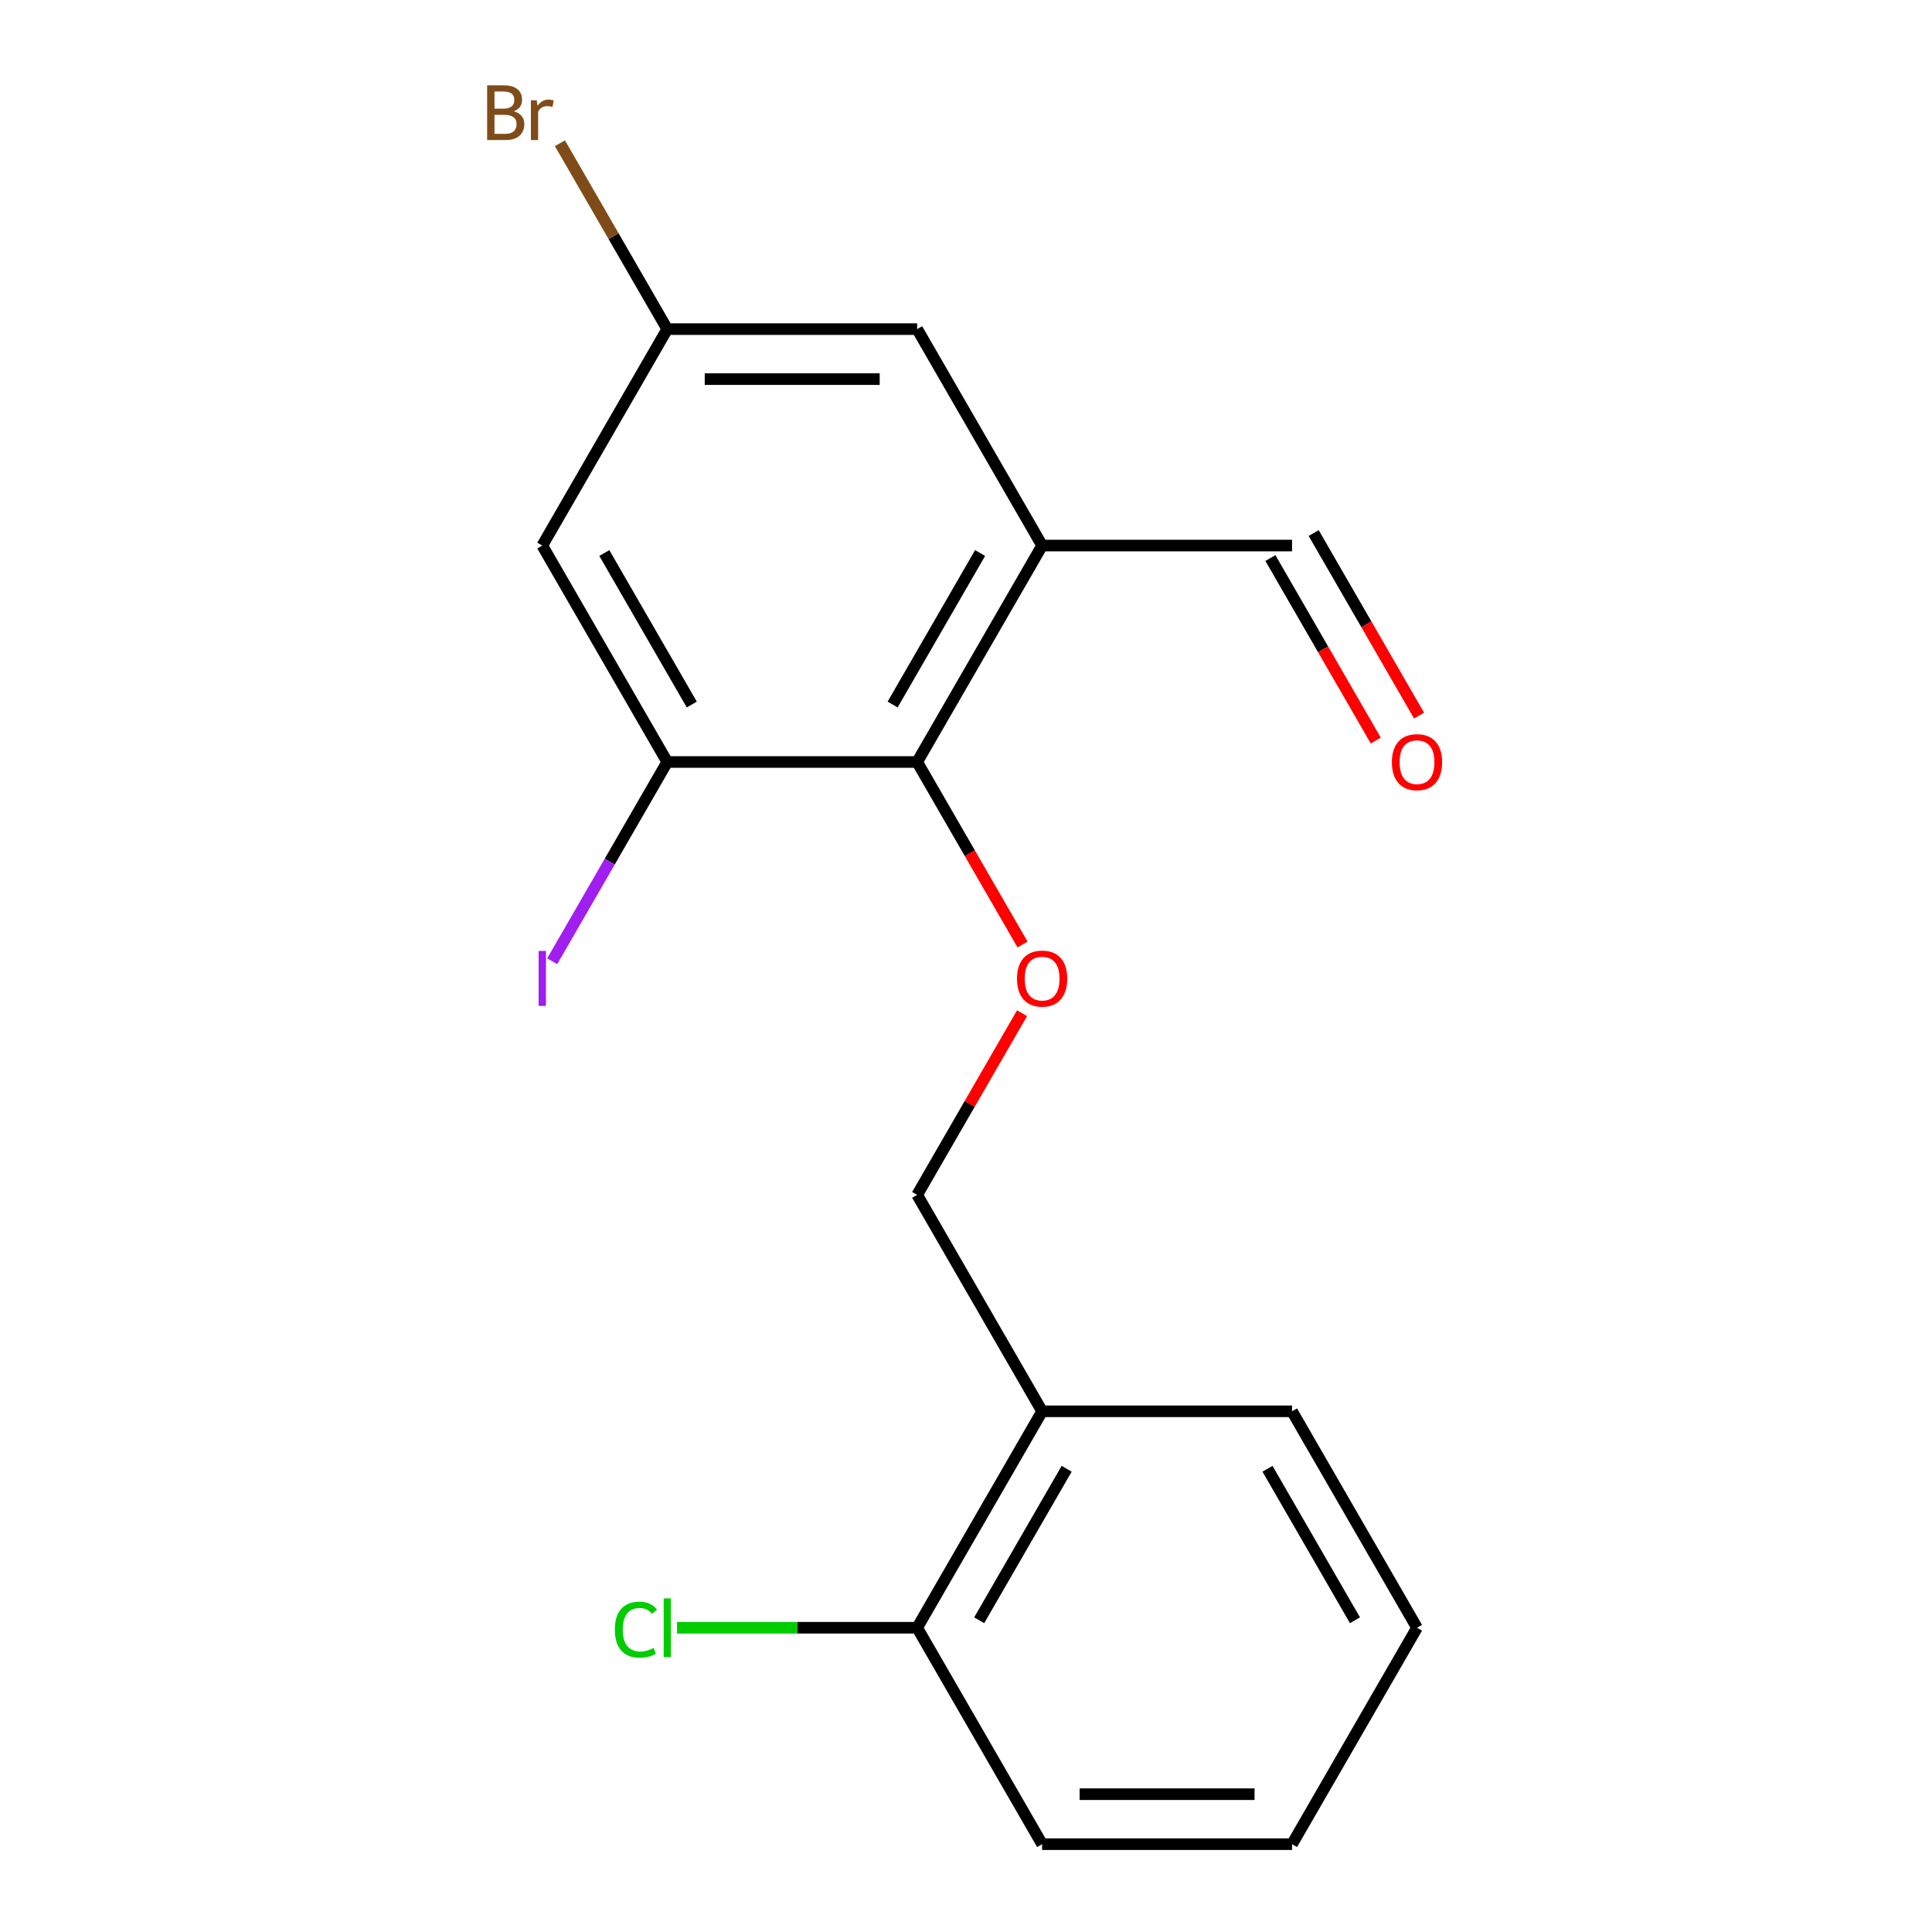 <?xml version='1.0' encoding='iso-8859-1'?>
<svg version='1.1' baseProfile='full'
              xmlns='http://www.w3.org/2000/svg'
                      xmlns:rdkit='http://www.rdkit.org/xml'
                      xmlns:xlink='http://www.w3.org/1999/xlink'
                  xml:space='preserve'
width='1000px' height='1000px' viewBox='0 0 1000 1000'>
<!-- END OF HEADER -->
<rect style='opacity:1.0;fill:#FFFFFF;stroke:none' width='1000' height='1000' x='0' y='0'> </rect>
<path class='bond-0' d='M 539.402,282.38 L 474.723,394.407' style='fill:none;fill-rule:evenodd;stroke:#000000;stroke-width:6px;stroke-linecap:butt;stroke-linejoin:miter;stroke-opacity:1' />
<path class='bond-0' d='M 507.294,286.248 L 462.019,364.668' style='fill:none;fill-rule:evenodd;stroke:#000000;stroke-width:6px;stroke-linecap:butt;stroke-linejoin:miter;stroke-opacity:1' />
<path class='bond-5' d='M 539.402,282.38 L 474.723,170.352' style='fill:none;fill-rule:evenodd;stroke:#000000;stroke-width:6px;stroke-linecap:butt;stroke-linejoin:miter;stroke-opacity:1' />
<path class='bond-9' d='M 539.402,282.38 L 668.76,282.38' style='fill:none;fill-rule:evenodd;stroke:#000000;stroke-width:6px;stroke-linecap:butt;stroke-linejoin:miter;stroke-opacity:1' />
<path class='bond-1' d='M 474.723,394.407 L 345.364,394.407' style='fill:none;fill-rule:evenodd;stroke:#000000;stroke-width:6px;stroke-linecap:butt;stroke-linejoin:miter;stroke-opacity:1' />
<path class='bond-2' d='M 474.723,394.407 L 501.995,441.644' style='fill:none;fill-rule:evenodd;stroke:#000000;stroke-width:6px;stroke-linecap:butt;stroke-linejoin:miter;stroke-opacity:1' />
<path class='bond-2' d='M 501.995,441.644 L 529.267,488.881' style='fill:none;fill-rule:evenodd;stroke:#FF0000;stroke-width:6px;stroke-linecap:butt;stroke-linejoin:miter;stroke-opacity:1' />
<path class='bond-11' d='M 345.364,394.407 L 315.592,445.975' style='fill:none;fill-rule:evenodd;stroke:#000000;stroke-width:6px;stroke-linecap:butt;stroke-linejoin:miter;stroke-opacity:1' />
<path class='bond-11' d='M 315.592,445.975 L 285.819,497.543' style='fill:none;fill-rule:evenodd;stroke:#A01EEF;stroke-width:6px;stroke-linecap:butt;stroke-linejoin:miter;stroke-opacity:1' />
<path class='bond-18' d='M 345.364,394.407 L 280.685,282.38' style='fill:none;fill-rule:evenodd;stroke:#000000;stroke-width:6px;stroke-linecap:butt;stroke-linejoin:miter;stroke-opacity:1' />
<path class='bond-18' d='M 358.068,364.668 L 312.793,286.248' style='fill:none;fill-rule:evenodd;stroke:#000000;stroke-width:6px;stroke-linecap:butt;stroke-linejoin:miter;stroke-opacity:1' />
<path class='bond-7' d='M 529.013,524.429 L 501.868,571.446' style='fill:none;fill-rule:evenodd;stroke:#FF0000;stroke-width:6px;stroke-linecap:butt;stroke-linejoin:miter;stroke-opacity:1' />
<path class='bond-7' d='M 501.868,571.446 L 474.723,618.463' style='fill:none;fill-rule:evenodd;stroke:#000000;stroke-width:6px;stroke-linecap:butt;stroke-linejoin:miter;stroke-opacity:1' />
<path class='bond-3' d='M 280.685,282.38 L 345.364,170.352' style='fill:none;fill-rule:evenodd;stroke:#000000;stroke-width:6px;stroke-linecap:butt;stroke-linejoin:miter;stroke-opacity:1' />
<path class='bond-4' d='M 539.402,730.49 L 474.723,618.463' style='fill:none;fill-rule:evenodd;stroke:#000000;stroke-width:6px;stroke-linecap:butt;stroke-linejoin:miter;stroke-opacity:1' />
<path class='bond-8' d='M 539.402,730.49 L 474.723,842.518' style='fill:none;fill-rule:evenodd;stroke:#000000;stroke-width:6px;stroke-linecap:butt;stroke-linejoin:miter;stroke-opacity:1' />
<path class='bond-8' d='M 552.105,760.23 L 506.83,838.65' style='fill:none;fill-rule:evenodd;stroke:#000000;stroke-width:6px;stroke-linecap:butt;stroke-linejoin:miter;stroke-opacity:1' />
<path class='bond-14' d='M 539.402,730.49 L 668.76,730.49' style='fill:none;fill-rule:evenodd;stroke:#000000;stroke-width:6px;stroke-linecap:butt;stroke-linejoin:miter;stroke-opacity:1' />
<path class='bond-6' d='M 474.723,170.352 L 345.364,170.352' style='fill:none;fill-rule:evenodd;stroke:#000000;stroke-width:6px;stroke-linecap:butt;stroke-linejoin:miter;stroke-opacity:1' />
<path class='bond-6' d='M 455.319,196.224 L 364.768,196.224' style='fill:none;fill-rule:evenodd;stroke:#000000;stroke-width:6px;stroke-linecap:butt;stroke-linejoin:miter;stroke-opacity:1' />
<path class='bond-12' d='M 345.364,170.352 L 317.592,122.249' style='fill:none;fill-rule:evenodd;stroke:#000000;stroke-width:6px;stroke-linecap:butt;stroke-linejoin:miter;stroke-opacity:1' />
<path class='bond-12' d='M 317.592,122.249 L 289.819,74.145' style='fill:none;fill-rule:evenodd;stroke:#7F4C19;stroke-width:6px;stroke-linecap:butt;stroke-linejoin:miter;stroke-opacity:1' />
<path class='bond-13' d='M 474.723,842.518 L 412.58,842.518' style='fill:none;fill-rule:evenodd;stroke:#000000;stroke-width:6px;stroke-linecap:butt;stroke-linejoin:miter;stroke-opacity:1' />
<path class='bond-13' d='M 412.58,842.518 L 350.438,842.518' style='fill:none;fill-rule:evenodd;stroke:#00CC00;stroke-width:6px;stroke-linecap:butt;stroke-linejoin:miter;stroke-opacity:1' />
<path class='bond-15' d='M 474.723,842.518 L 539.402,954.545' style='fill:none;fill-rule:evenodd;stroke:#000000;stroke-width:6px;stroke-linecap:butt;stroke-linejoin:miter;stroke-opacity:1' />
<path class='bond-10' d='M 657.557,288.848 L 684.83,336.085' style='fill:none;fill-rule:evenodd;stroke:#000000;stroke-width:6px;stroke-linecap:butt;stroke-linejoin:miter;stroke-opacity:1' />
<path class='bond-10' d='M 684.83,336.085 L 712.102,383.321' style='fill:none;fill-rule:evenodd;stroke:#FF0000;stroke-width:6px;stroke-linecap:butt;stroke-linejoin:miter;stroke-opacity:1' />
<path class='bond-10' d='M 679.963,275.912 L 707.235,323.149' style='fill:none;fill-rule:evenodd;stroke:#000000;stroke-width:6px;stroke-linecap:butt;stroke-linejoin:miter;stroke-opacity:1' />
<path class='bond-10' d='M 707.235,323.149 L 734.507,370.386' style='fill:none;fill-rule:evenodd;stroke:#FF0000;stroke-width:6px;stroke-linecap:butt;stroke-linejoin:miter;stroke-opacity:1' />
<path class='bond-16' d='M 668.76,730.49 L 733.439,842.518' style='fill:none;fill-rule:evenodd;stroke:#000000;stroke-width:6px;stroke-linecap:butt;stroke-linejoin:miter;stroke-opacity:1' />
<path class='bond-16' d='M 656.056,760.23 L 701.332,838.65' style='fill:none;fill-rule:evenodd;stroke:#000000;stroke-width:6px;stroke-linecap:butt;stroke-linejoin:miter;stroke-opacity:1' />
<path class='bond-19' d='M 539.402,954.545 L 668.76,954.545' style='fill:none;fill-rule:evenodd;stroke:#000000;stroke-width:6px;stroke-linecap:butt;stroke-linejoin:miter;stroke-opacity:1' />
<path class='bond-19' d='M 558.806,928.674 L 649.356,928.674' style='fill:none;fill-rule:evenodd;stroke:#000000;stroke-width:6px;stroke-linecap:butt;stroke-linejoin:miter;stroke-opacity:1' />
<path class='bond-17' d='M 733.439,842.518 L 668.76,954.545' style='fill:none;fill-rule:evenodd;stroke:#000000;stroke-width:6px;stroke-linecap:butt;stroke-linejoin:miter;stroke-opacity:1' />
<path  class='atom-3' d='M 526.402 506.515
Q 526.402 499.715, 529.762 495.915
Q 533.122 492.115, 539.402 492.115
Q 545.682 492.115, 549.042 495.915
Q 552.402 499.715, 552.402 506.515
Q 552.402 513.395, 549.002 517.315
Q 545.602 521.195, 539.402 521.195
Q 533.162 521.195, 529.762 517.315
Q 526.402 513.435, 526.402 506.515
M 539.402 517.995
Q 543.722 517.995, 546.042 515.115
Q 548.402 512.195, 548.402 506.515
Q 548.402 500.955, 546.042 498.155
Q 543.722 495.315, 539.402 495.315
Q 535.082 495.315, 532.722 498.115
Q 530.402 500.915, 530.402 506.515
Q 530.402 512.235, 532.722 515.115
Q 535.082 517.995, 539.402 517.995
' fill='#FF0000'/>
<path  class='atom-11' d='M 720.439 394.487
Q 720.439 387.687, 723.799 383.887
Q 727.159 380.087, 733.439 380.087
Q 739.719 380.087, 743.079 383.887
Q 746.439 387.687, 746.439 394.487
Q 746.439 401.367, 743.039 405.287
Q 739.639 409.167, 733.439 409.167
Q 727.199 409.167, 723.799 405.287
Q 720.439 401.407, 720.439 394.487
M 733.439 405.967
Q 737.759 405.967, 740.079 403.087
Q 742.439 400.167, 742.439 394.487
Q 742.439 388.927, 740.079 386.127
Q 737.759 383.287, 733.439 383.287
Q 729.119 383.287, 726.759 386.087
Q 724.439 388.887, 724.439 394.487
Q 724.439 400.207, 726.759 403.087
Q 729.119 405.967, 733.439 405.967
' fill='#FF0000'/>
<path  class='atom-12' d='M 278.785 492.215
L 282.585 492.215
L 282.585 520.655
L 278.785 520.655
L 278.785 492.215
' fill='#A01EEF'/>
<path  class='atom-13' d='M 265.905 57.605
Q 268.625 58.365, 269.985 60.045
Q 271.385 61.685, 271.385 64.125
Q 271.385 68.045, 268.865 70.285
Q 266.385 72.485, 261.665 72.485
L 252.145 72.485
L 252.145 44.165
L 260.505 44.165
Q 265.345 44.165, 267.785 46.125
Q 270.225 48.085, 270.225 51.685
Q 270.225 55.965, 265.905 57.605
M 255.945 47.365
L 255.945 56.245
L 260.505 56.245
Q 263.305 56.245, 264.745 55.125
Q 266.225 53.965, 266.225 51.685
Q 266.225 47.365, 260.505 47.365
L 255.945 47.365
M 261.665 69.285
Q 264.425 69.285, 265.905 67.965
Q 267.385 66.645, 267.385 64.125
Q 267.385 61.805, 265.745 60.645
Q 264.145 59.445, 261.065 59.445
L 255.945 59.445
L 255.945 69.285
L 261.665 69.285
' fill='#7F4C19'/>
<path  class='atom-13' d='M 277.825 51.925
L 278.265 54.765
Q 280.425 51.565, 283.945 51.565
Q 285.065 51.565, 286.585 51.965
L 285.985 55.325
Q 284.265 54.925, 283.305 54.925
Q 281.625 54.925, 280.505 55.605
Q 279.425 56.245, 278.545 57.805
L 278.545 72.485
L 274.785 72.485
L 274.785 51.925
L 277.825 51.925
' fill='#7F4C19'/>
<path  class='atom-14' d='M 318.244 843.498
Q 318.244 836.458, 321.524 832.778
Q 324.844 829.058, 331.124 829.058
Q 336.964 829.058, 340.084 833.178
L 337.444 835.338
Q 335.164 832.338, 331.124 832.338
Q 326.844 832.338, 324.564 835.218
Q 322.324 838.058, 322.324 843.498
Q 322.324 849.098, 324.644 851.978
Q 327.004 854.858, 331.564 854.858
Q 334.684 854.858, 338.324 852.978
L 339.444 855.978
Q 337.964 856.938, 335.724 857.498
Q 333.484 858.058, 331.004 858.058
Q 324.844 858.058, 321.524 854.298
Q 318.244 850.538, 318.244 843.498
' fill='#00CC00'/>
<path  class='atom-14' d='M 343.524 827.338
L 347.204 827.338
L 347.204 857.698
L 343.524 857.698
L 343.524 827.338
' fill='#00CC00'/>
</svg>
